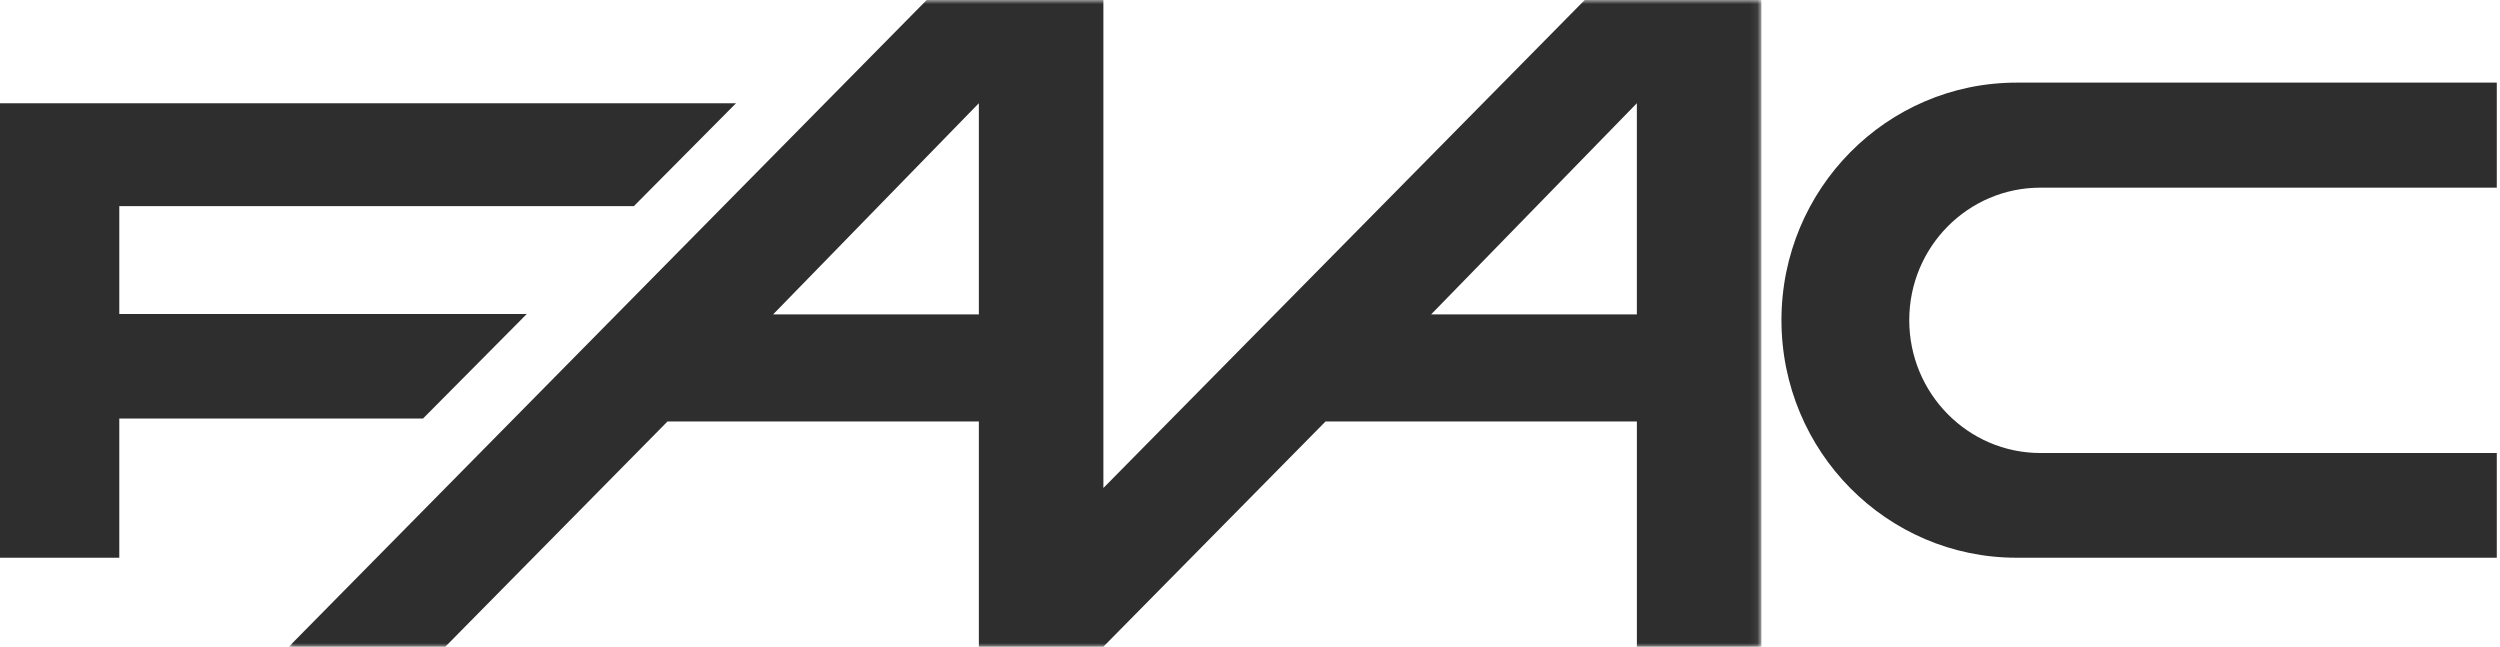 <?xml version="1.0" encoding="UTF-8"?> <svg xmlns="http://www.w3.org/2000/svg" xmlns:xlink="http://www.w3.org/1999/xlink" width="309" height="80" viewBox="0 0 309 80"><defs><path id="a" d="M0 0h181.931v80H0z"></path></defs><g fill="none" fill-rule="evenodd"><path fill="#2E2E2E" d="M0 12.766v56.17h14.744V51.73h37.54l12.824-12.92H14.744V25.476h63.605l12.617-12.709zM308.603 68.936V55.992h-56.412c-8.953 0-16.208-7.37-16.208-16.418 0-9.048 7.255-16.378 16.208-16.378h56.412V10.213h-59.36c-16.046 0-29.055 13.145-29.055 29.361 0 16.217 13.01 29.362 29.055 29.362h59.36z"></path><g transform="translate(35.706)"><mask id="b" fill="#fff"><use xlink:href="#a"></use></mask><path fill="#2E2E2E" d="M166.61 38.856V12.758l-25.427 26.098h25.428zm-81.33 0V12.758L59.854 38.856h25.428zm15.394 41.07l-15.393.002V52.09H46.8L19.343 79.927H0L78.833 0h21.84v60.315L160.164 0h21.842v79.927h-15.394V52.092h-38.48l-27.457 27.836z" mask="url(#b)"></path></g></g></svg> 
